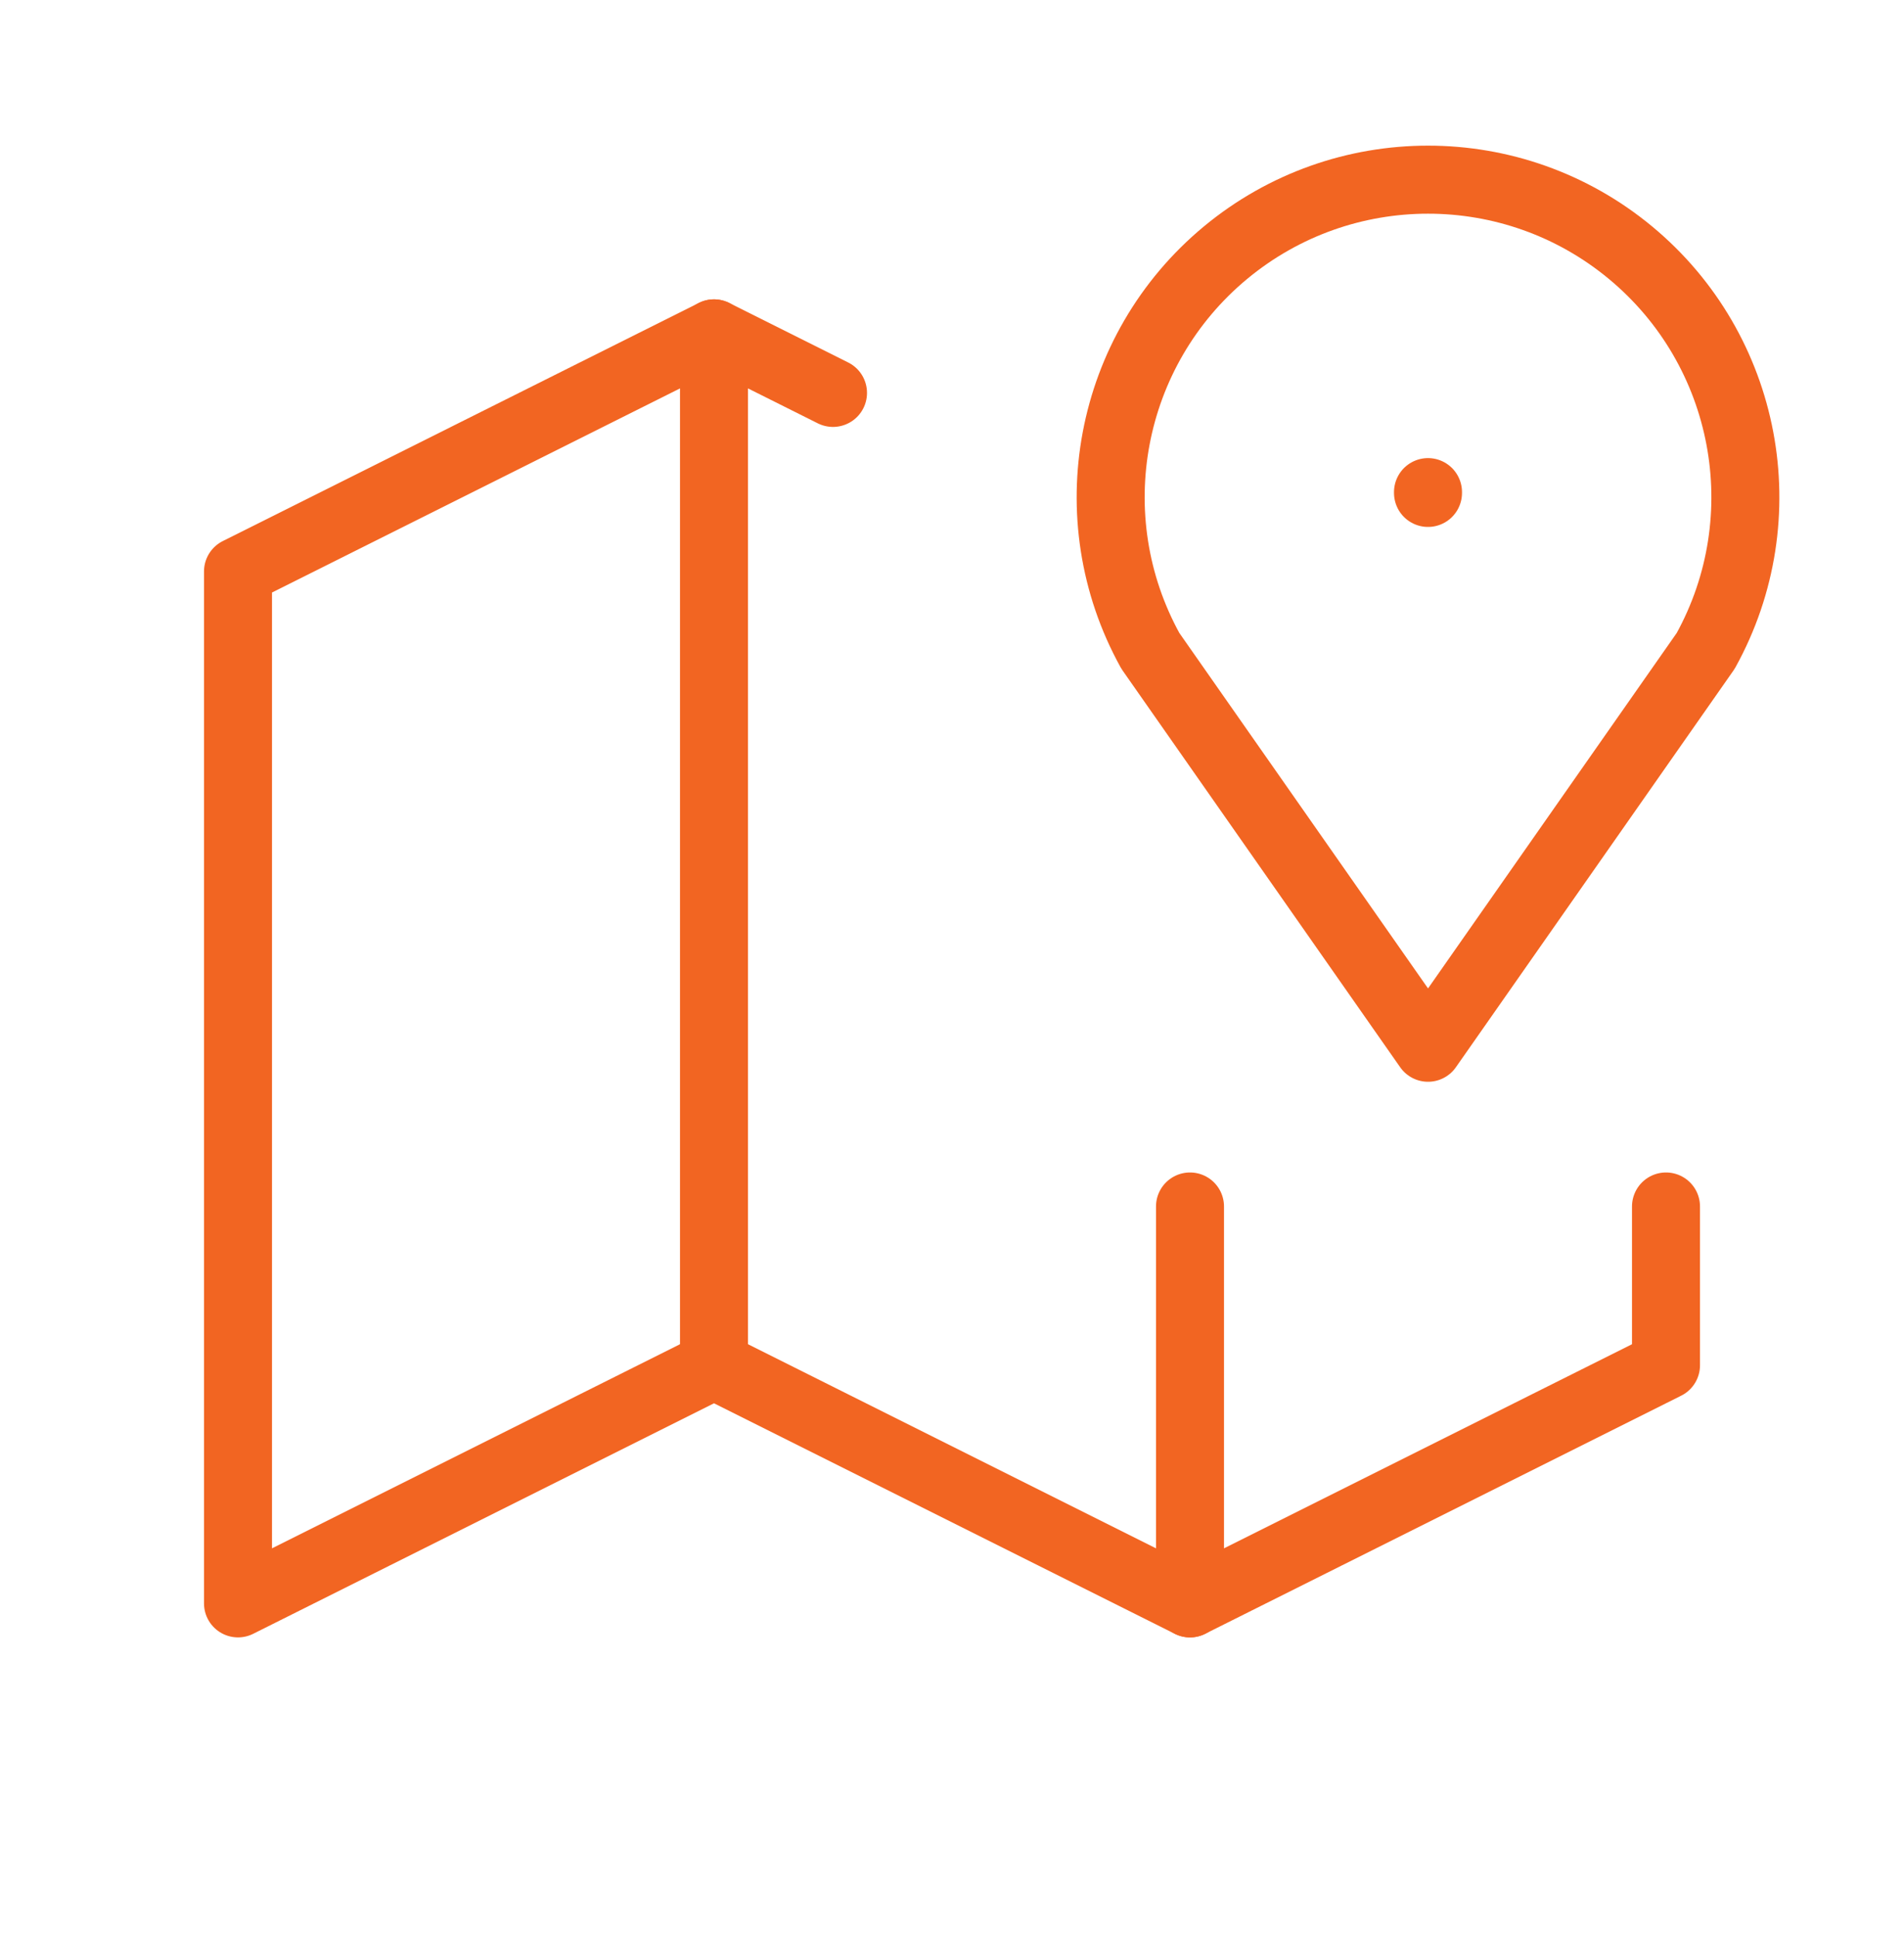 <svg width="60" height="61" viewBox="0 0 60 61" fill="none" xmlns="http://www.w3.org/2000/svg">
<path d="M45 15.5V15.525" stroke="#F26522" stroke-width="2.143" stroke-linecap="round" stroke-linejoin="round"/>
<path d="M45.001 33L36.251 20.5C33.923 16.294 34.918 11.027 38.619 7.959C42.321 4.892 47.681 4.892 51.382 7.959C55.083 11.027 56.078 16.294 53.751 20.5L45.001 33" stroke="#F26522" stroke-width="2.143" stroke-linecap="round" stroke-linejoin="round"/>
<path d="M26.25 12.375L22.5 10.5L7.5 18V50.5L22.5 43L37.5 50.5L52.5 43V38" stroke="#F26522" stroke-width="2.143" stroke-linecap="round" stroke-linejoin="round"/>
<path d="M22.5 10.5V43" stroke="#F26522" stroke-width="2.143" stroke-linecap="round" stroke-linejoin="round"/>
<path d="M37.5 38V50.5" stroke="#F26522" stroke-width="2.143" stroke-linecap="round" stroke-linejoin="round"/>
</svg>
